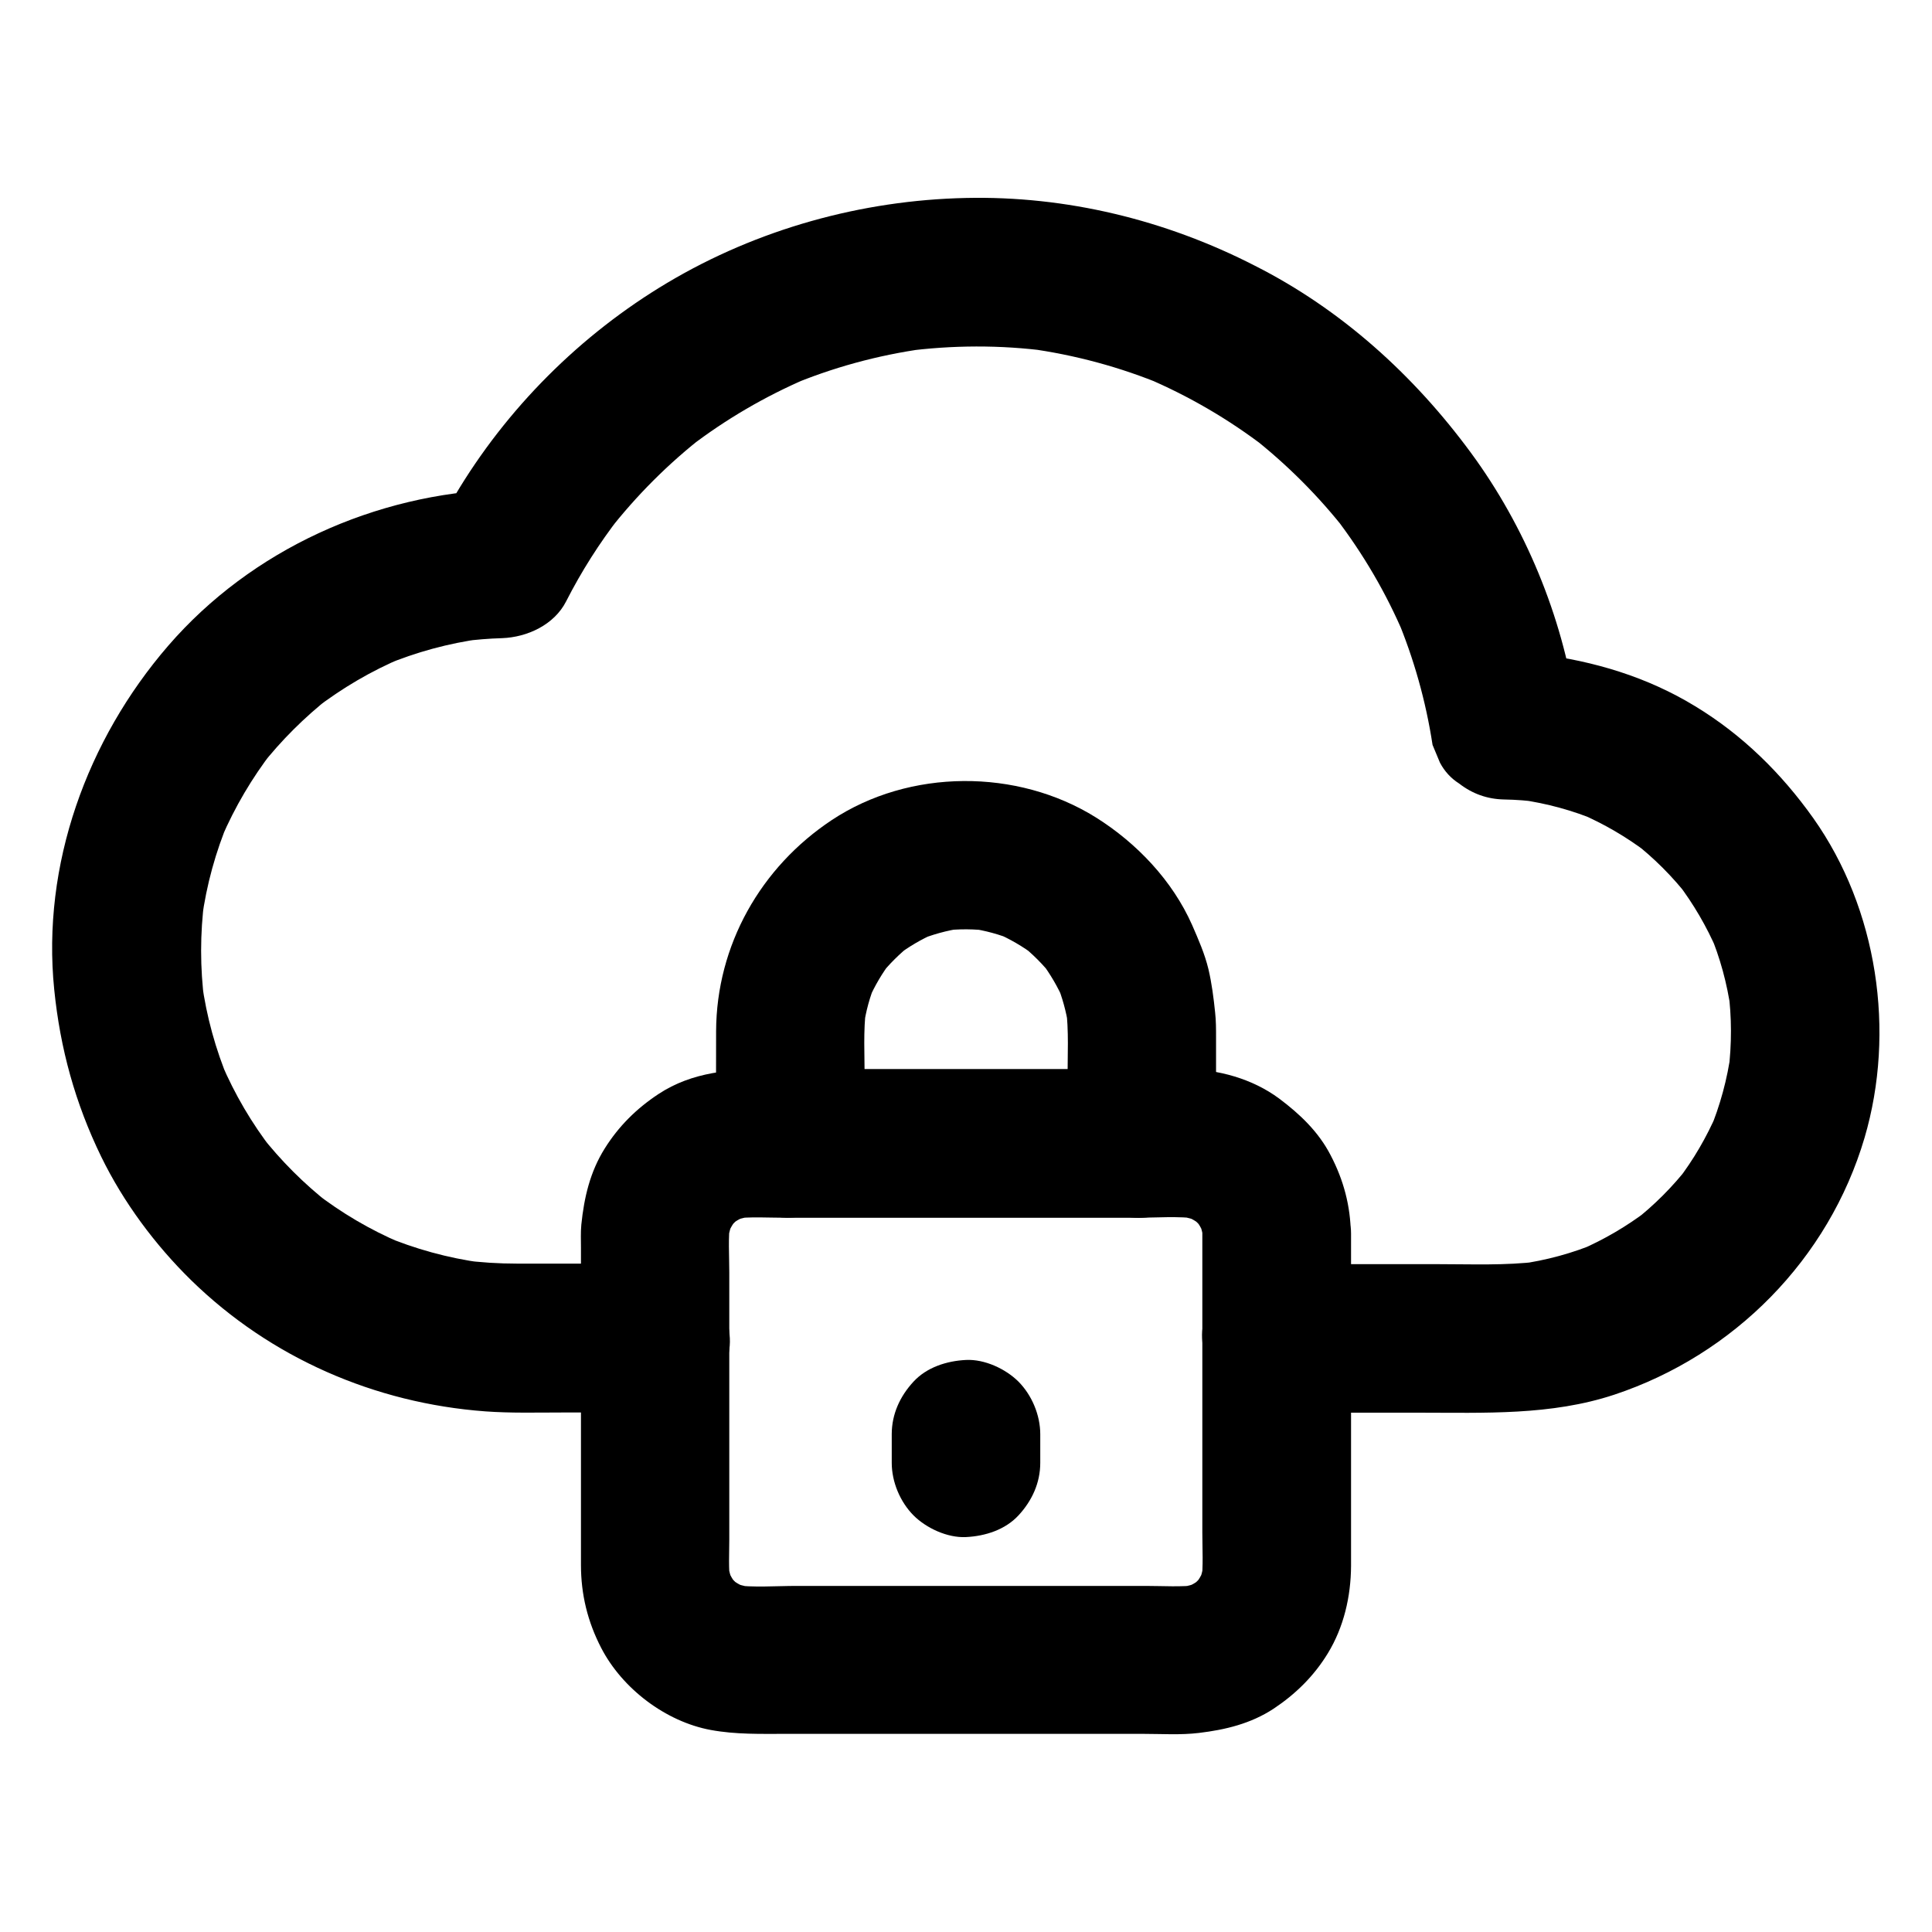 <?xml version="1.0" encoding="UTF-8"?>
<!-- The Best Svg Icon site in the world: iconSvg.co, Visit us! https://iconsvg.co -->
<svg fill="#000000" width="800px" height="800px" version="1.1" viewBox="144 144 512 512" xmlns="http://www.w3.org/2000/svg">
 <g>
  <path d="m317.69 478.87h-36.703c-4.82 0-9.645-0.297-14.465-0.934 1.723 0.246 3.492 0.492 5.215 0.688-9.004-1.23-17.809-3.641-26.176-7.184 1.574 0.641 3.148 1.328 4.723 1.969-8.215-3.492-15.891-8.02-22.926-13.48 1.328 1.031 2.656 2.066 3.984 3.102-6.789-5.312-12.941-11.465-18.254-18.254 1.031 1.328 2.066 2.656 3.102 3.984-5.461-7.035-9.988-14.762-13.48-22.926 0.641 1.574 1.328 3.148 1.969 4.723-3.543-8.414-5.953-17.172-7.184-26.176 0.246 1.723 0.492 3.492 0.688 5.215-1.18-9.055-1.18-18.203 0-27.258-0.246 1.723-0.492 3.492-0.688 5.215 1.23-9.055 3.641-17.809 7.184-26.223-0.641 1.574-1.328 3.148-1.969 4.723 3.543-8.215 8.07-15.891 13.531-22.977-1.031 1.328-2.066 2.656-3.102 3.984 5.363-6.84 11.512-12.941 18.301-18.301-1.328 1.031-2.656 2.066-3.984 3.102 7.184-5.512 14.957-10.086 23.273-13.578-1.574 0.641-3.148 1.328-4.723 1.969 8.266-3.445 16.926-5.805 25.781-6.988-1.723 0.246-3.492 0.492-5.215 0.688 3.492-0.441 6.988-0.738 10.48-0.836 6.691-0.246 13.824-3.543 16.973-9.742 4.035-7.922 8.809-15.449 14.27-22.484-1.031 1.328-2.066 2.656-3.102 3.984 7.43-9.543 16.039-18.156 25.633-25.586-1.328 1.031-2.656 2.066-3.984 3.102 9.496-7.281 19.875-13.332 30.848-18.055-1.574 0.641-3.148 1.328-4.723 1.969 11.512-4.871 23.566-8.168 35.965-9.891-1.723 0.246-3.492 0.492-5.215 0.688 12.645-1.672 25.387-1.723 38.031-0.051-1.723-0.246-3.492-0.492-5.215-0.688 12.301 1.672 24.355 4.922 35.816 9.691-1.574-0.641-3.148-1.328-4.723-1.969 11.367 4.82 22.09 11.07 31.883 18.598-1.328-1.031-2.656-2.066-3.984-3.102 9.496 7.43 18.055 15.988 25.438 25.484-1.031-1.328-2.066-2.656-3.102-3.984 7.379 9.645 13.531 20.121 18.254 31.293-0.641-1.574-1.328-3.148-1.969-4.723 4.527 10.824 7.723 22.141 9.496 33.75 0.641 1.574 1.328 3.148 1.969 4.723 1.23 2.312 2.902 4.133 5.066 5.512 3.492 2.707 7.43 4.133 11.906 4.231 3.199 0.051 6.394 0.297 9.543 0.738-1.723-0.246-3.492-0.492-5.215-0.688 7.035 0.984 13.875 2.856 20.469 5.609-1.574-0.641-3.148-1.328-4.723-1.969 6.394 2.754 12.398 6.25 17.957 10.48-1.328-1.031-2.656-2.066-3.984-3.102 5.656 4.379 10.676 9.398 15.055 15.055-1.031-1.328-2.066-2.656-3.102-3.984 4.231 5.559 7.723 11.562 10.48 17.957-0.641-1.574-1.328-3.148-1.969-4.723 2.754 6.543 4.625 13.43 5.609 20.469-0.246-1.723-0.492-3.492-0.688-5.215 0.934 7.086 0.934 14.27 0.051 21.402 0.246-1.723 0.492-3.492 0.688-5.215-0.984 7.281-2.902 14.316-5.707 21.059 0.641-1.574 1.328-3.148 1.969-4.723-2.754 6.348-6.199 12.301-10.43 17.809 1.031-1.328 2.066-2.656 3.102-3.984-4.379 5.656-9.398 10.676-15.055 15.055 1.328-1.031 2.656-2.066 3.984-3.102-5.512 4.184-11.465 7.676-17.809 10.43 1.574-0.641 3.148-1.328 4.723-1.969-6.742 2.856-13.824 4.773-21.059 5.758 1.723-0.246 3.492-0.492 5.215-0.688-8.758 1.082-17.809 0.688-26.617 0.688h-34.488-8.316c-10.281 0-20.172 9.055-19.68 19.68 0.492 10.676 8.66 19.68 19.68 19.68h37.738c17.418 0 35.031 0.789 51.809-4.773 31.684-10.527 56.828-35.918 66.32-68.094 8.266-28.141 3.445-60.613-13.578-84.672-8.461-11.906-18.746-22.043-31.293-29.668-12.742-7.773-26.766-11.957-41.477-13.824-3.051-0.395-6.102-0.59-9.199-0.688 6.348 4.82 12.645 9.645 18.992 14.465-3.641-23.961-13.383-47.578-27.75-67.109-15.152-20.613-34.391-38.031-57.27-49.594-23.668-12.152-49.992-18.547-76.559-17.957-27.699 0.59-55.25 8.266-79.066 22.434-23.074 13.727-42.754 33.406-56.434 56.531-1.574 2.609-3 5.312-4.43 8.02 5.656-3.246 11.316-6.496 16.973-9.742-33.555 1.133-66.371 15.891-88.461 41.426-21.551 24.945-33.555 58.055-30.207 91.117 1.574 15.645 5.559 30.109 12.449 44.281 5.902 12.102 14.27 23.371 23.863 32.766 21.059 20.566 48.66 32.57 77.934 34.734 6.742 0.492 13.578 0.297 20.32 0.297h23.273 1.523c10.281 0 20.172-9.055 19.68-19.68-0.543-10.723-8.711-19.773-19.73-19.773z"/>
  <path d="m462.63 471v30.945 48.215c0 4.328 0.297 8.855-0.246 13.188 0.246-1.723 0.492-3.492 0.688-5.215-0.297 1.969-0.836 3.887-1.574 5.758 0.641-1.574 1.328-3.148 1.969-4.723-0.887 2.016-1.969 3.836-3.297 5.609 1.031-1.328 2.066-2.656 3.102-3.984-1.23 1.523-2.609 2.902-4.133 4.133 1.328-1.031 2.656-2.066 3.984-3.102-1.723 1.328-3.59 2.41-5.609 3.297 1.574-0.641 3.148-1.328 4.723-1.969-1.871 0.738-3.789 1.277-5.758 1.574 1.723-0.246 3.492-0.492 5.215-0.688-4.625 0.59-9.445 0.246-14.121 0.246h-28.289-64.156c-5.559 0-11.414 0.492-16.926-0.246 1.723 0.246 3.492 0.492 5.215 0.688-1.969-0.297-3.887-0.836-5.758-1.574 1.574 0.641 3.148 1.328 4.723 1.969-2.016-0.887-3.836-1.969-5.609-3.297 1.328 1.031 2.656 2.066 3.984 3.102-1.523-1.23-2.902-2.609-4.133-4.133 1.031 1.328 2.066 2.656 3.102 3.984-1.328-1.723-2.41-3.59-3.297-5.609 0.641 1.574 1.328 3.148 1.969 4.723-0.738-1.871-1.277-3.789-1.574-5.758 0.246 1.723 0.492 3.492 0.688 5.215-0.492-3.738-0.246-7.578-0.246-11.316v-21.598-49.297c0-4.43-0.344-9.055 0.246-13.48-0.246 1.723-0.492 3.492-0.688 5.215 0.297-1.969 0.836-3.887 1.574-5.758-0.641 1.574-1.328 3.148-1.969 4.723 0.887-2.016 1.969-3.836 3.297-5.609-1.031 1.328-2.066 2.656-3.102 3.984 1.23-1.523 2.609-2.902 4.133-4.133-1.328 1.031-2.656 2.066-3.984 3.102 1.723-1.328 3.59-2.41 5.609-3.297-1.574 0.641-3.148 1.328-4.723 1.969 1.871-0.738 3.789-1.277 5.758-1.574-1.723 0.246-3.492 0.492-5.215 0.688 4.625-0.59 9.445-0.246 14.121-0.246h28.289 64.156c5.559 0 11.414-0.492 16.926 0.246-1.723-0.246-3.492-0.492-5.215-0.688 1.969 0.297 3.887 0.836 5.758 1.574-1.574-0.641-3.148-1.328-4.723-1.969 2.016 0.887 3.836 1.969 5.609 3.297-1.328-1.031-2.656-2.066-3.984-3.102 1.523 1.23 2.902 2.609 4.133 4.133-1.031-1.328-2.066-2.656-3.102-3.984 1.328 1.723 2.41 3.59 3.297 5.609-0.641-1.574-1.328-3.148-1.969-4.723 0.738 1.871 1.277 3.789 1.574 5.758-0.246-1.723-0.492-3.492-0.688-5.215 0.148 1.078 0.246 2.211 0.246 3.344 0.051 5.066 2.164 10.281 5.758 13.922 3.394 3.394 9.004 6.004 13.922 5.758 10.527-0.492 19.828-8.66 19.68-19.68-0.098-7.43-1.918-14.27-5.363-20.859-3.199-6.199-8.117-10.875-13.629-15.008-7.086-5.266-16.234-7.773-25.043-7.824-5.41-0.051-10.875 0-16.285 0h-67.258-26.32c-10.332 0-20.613 0.688-29.617 6.641-5.805 3.836-10.527 8.512-14.219 14.414-3.887 6.199-5.461 12.988-6.199 20.172-0.195 2.016-0.098 4.082-0.098 6.102v26.715 57.367c0 7.824 1.77 15.055 5.363 21.992 5.559 10.773 17.074 19.531 29.027 21.746 6.691 1.23 13.234 1.031 20.023 1.031h64.848 29.668c4.922 0 9.988 0.344 14.859-0.246 6.988-0.836 13.727-2.461 19.73-6.394 5.856-3.887 10.727-8.66 14.414-14.711 4.231-6.938 6.102-15.055 6.148-23.125v-21.5-62.336-4.281c0-10.281-9.055-20.172-19.68-19.68-10.727 0.594-19.73 8.762-19.73 19.785z"/>
  <path d="m373.14 447.04v-17.121c0-6.25-0.395-12.695 0.395-18.895-0.246 1.723-0.492 3.492-0.688 5.215 0.59-4.184 1.672-8.215 3.344-12.102-0.641 1.574-1.328 3.148-1.969 4.723 1.574-3.59 3.543-6.938 5.902-10.035-1.031 1.328-2.066 2.656-3.102 3.984 2.508-3.246 5.41-6.102 8.66-8.66-1.328 1.031-2.656 2.066-3.984 3.102 3.102-2.363 6.445-4.328 10.035-5.902-1.574 0.641-3.148 1.328-4.723 1.969 3.887-1.625 7.922-2.754 12.102-3.344-1.723 0.246-3.492 0.492-5.215 0.688 4.184-0.543 8.363-0.492 12.547 0.051-1.723-0.246-3.492-0.492-5.215-0.688 3.887 0.59 7.625 1.574 11.266 3.102-1.574-0.641-3.148-1.328-4.723-1.969 3.789 1.625 7.281 3.641 10.578 6.148-1.328-1.031-2.656-2.066-3.984-3.102 3.199 2.508 6.051 5.363 8.609 8.609-1.031-1.328-2.066-2.656-3.102-3.984 2.461 3.297 4.527 6.789 6.148 10.578-0.641-1.574-1.328-3.148-1.969-4.723 1.477 3.641 2.508 7.379 3.102 11.266-0.246-1.723-0.492-3.492-0.688-5.215 0.836 6.394 0.441 12.988 0.441 19.434v16.875c0 10.281 9.055 20.172 19.68 19.68 10.676-0.492 19.68-8.66 19.68-19.68v-28.141c0-2.215 0-4.379-0.246-6.594-0.395-3.836-0.887-7.723-1.77-11.465-0.984-4.082-2.656-7.871-4.328-11.711-5.211-11.762-14.66-21.699-25.484-28.492-20.859-13.039-49.445-12.941-70.012 0.688-18.844 12.496-30.555 33.16-30.652 55.941-0.051 9.891 0 19.828 0 29.719 0 10.281 9.055 20.172 19.68 19.68 10.68-0.441 19.684-8.609 19.684-19.629z"/>
  <path d="m419.68 531.66v-7.578c0-5.066-2.215-10.332-5.758-13.922-3.394-3.394-9.004-6.004-13.922-5.758-5.066 0.246-10.383 1.918-13.922 5.758-3.543 3.836-5.758 8.562-5.758 13.922v7.578c0 5.066 2.215 10.332 5.758 13.922 3.394 3.394 9.004 6.004 13.922 5.758 5.066-0.246 10.383-1.918 13.922-5.758 3.543-3.836 5.758-8.559 5.758-13.922z"/>
 </g>
</svg>